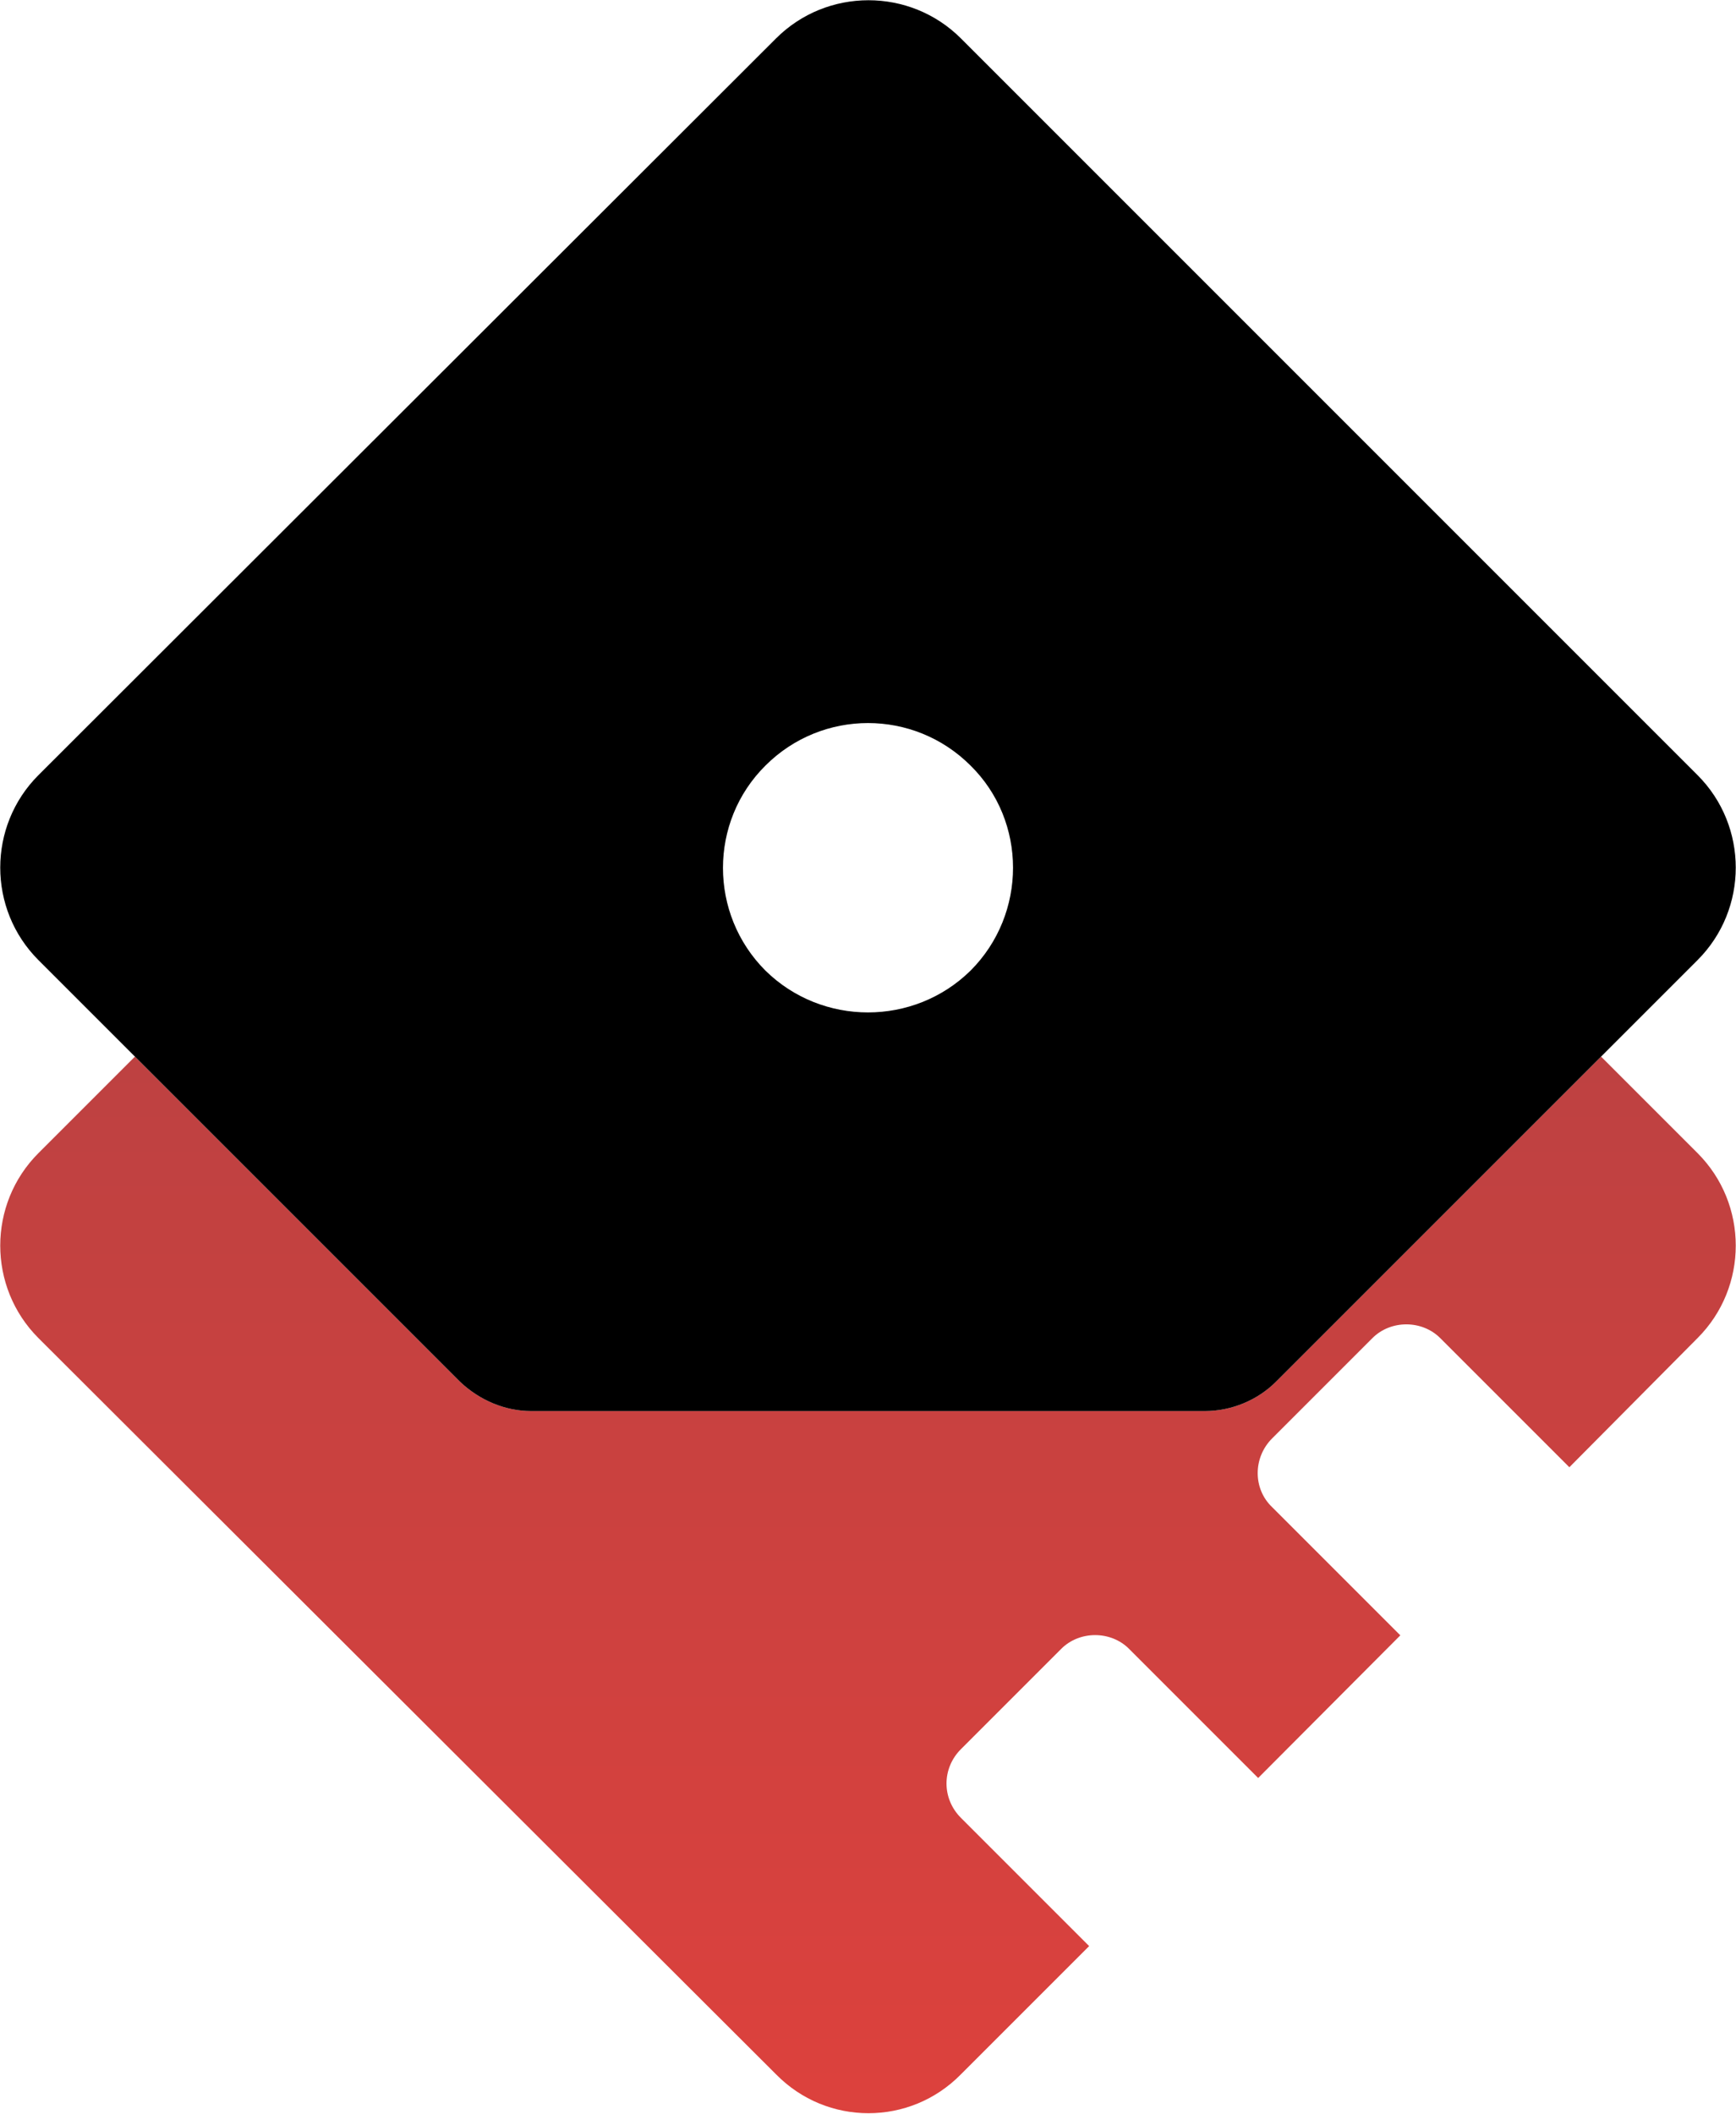 <?xml version="1.0" encoding="UTF-8"?>
<svg id="_레이어_2" data-name="레이어 2" xmlns="http://www.w3.org/2000/svg" xmlns:xlink="http://www.w3.org/1999/xlink" viewBox="0 0 36.15 44.01">
  <defs>
    <style>
      .cls-1 {
        fill: url(#_무제_그라디언트_973);
      }

      .cls-1, .cls-2 {
        stroke-width: 0px;
      }
    </style>
    <linearGradient id="_무제_그라디언트_973" data-name="무제 그라디언트 973" x1="18.07" y1="22.2" x2="18.07" y2="43.52" gradientUnits="userSpaceOnUse">
      <stop offset="0" stop-color="#be4141"/>
      <stop offset="1" stop-color="#dc413d"/>
    </linearGradient>
  </defs>
  <g id="_레이어_1-2" data-name="레이어 1">
    <g>
      <path class="cls-1" d="m35.35,27.86l-2.67,2.69-2.69-2.69c-.38-.38-1.03-.38-1.41,0l-2.09,2.09c-.4.4-.4,1.05,0,1.43l2.67,2.67-2.96,2.97-2.69-2.69c-.38-.38-1.03-.38-1.41,0l-2.09,2.09c-.4.4-.4,1.03,0,1.43l2.67,2.67-2.67,2.67c-1.06,1.08-2.79,1.08-3.85,0L.8,27.86c-1.06-1.06-1.06-2.79,0-3.85l2.01-2.01,6.77,6.77c.4.38.93.61,1.48.61h14.03c.56,0,1.1-.23,1.48-.61l6.77-6.77,2.01,2.01c1.06,1.06,1.06,2.79,0,3.85Z"/>
      <path class="cls-2" d="m35.35,16.14L20.01.8c-1.06-1.06-2.79-1.06-3.85,0L.8,16.14c-1.06,1.06-1.06,2.79,0,3.85l2.01,2.01,6.77,6.77c.4.38.93.61,1.48.61h14.03c.56,0,1.1-.23,1.48-.61l6.77-6.77,2.01-2.01c1.06-1.06,1.06-2.79,0-3.85Zm-15.14,4.07c-1.18,1.16-3.09,1.16-4.27,0-1.18-1.18-1.18-3.1,0-4.27,1.18-1.18,3.09-1.18,4.27,0,1.18,1.16,1.18,3.09,0,4.27Z"/>
    </g>
  </g>
</svg>